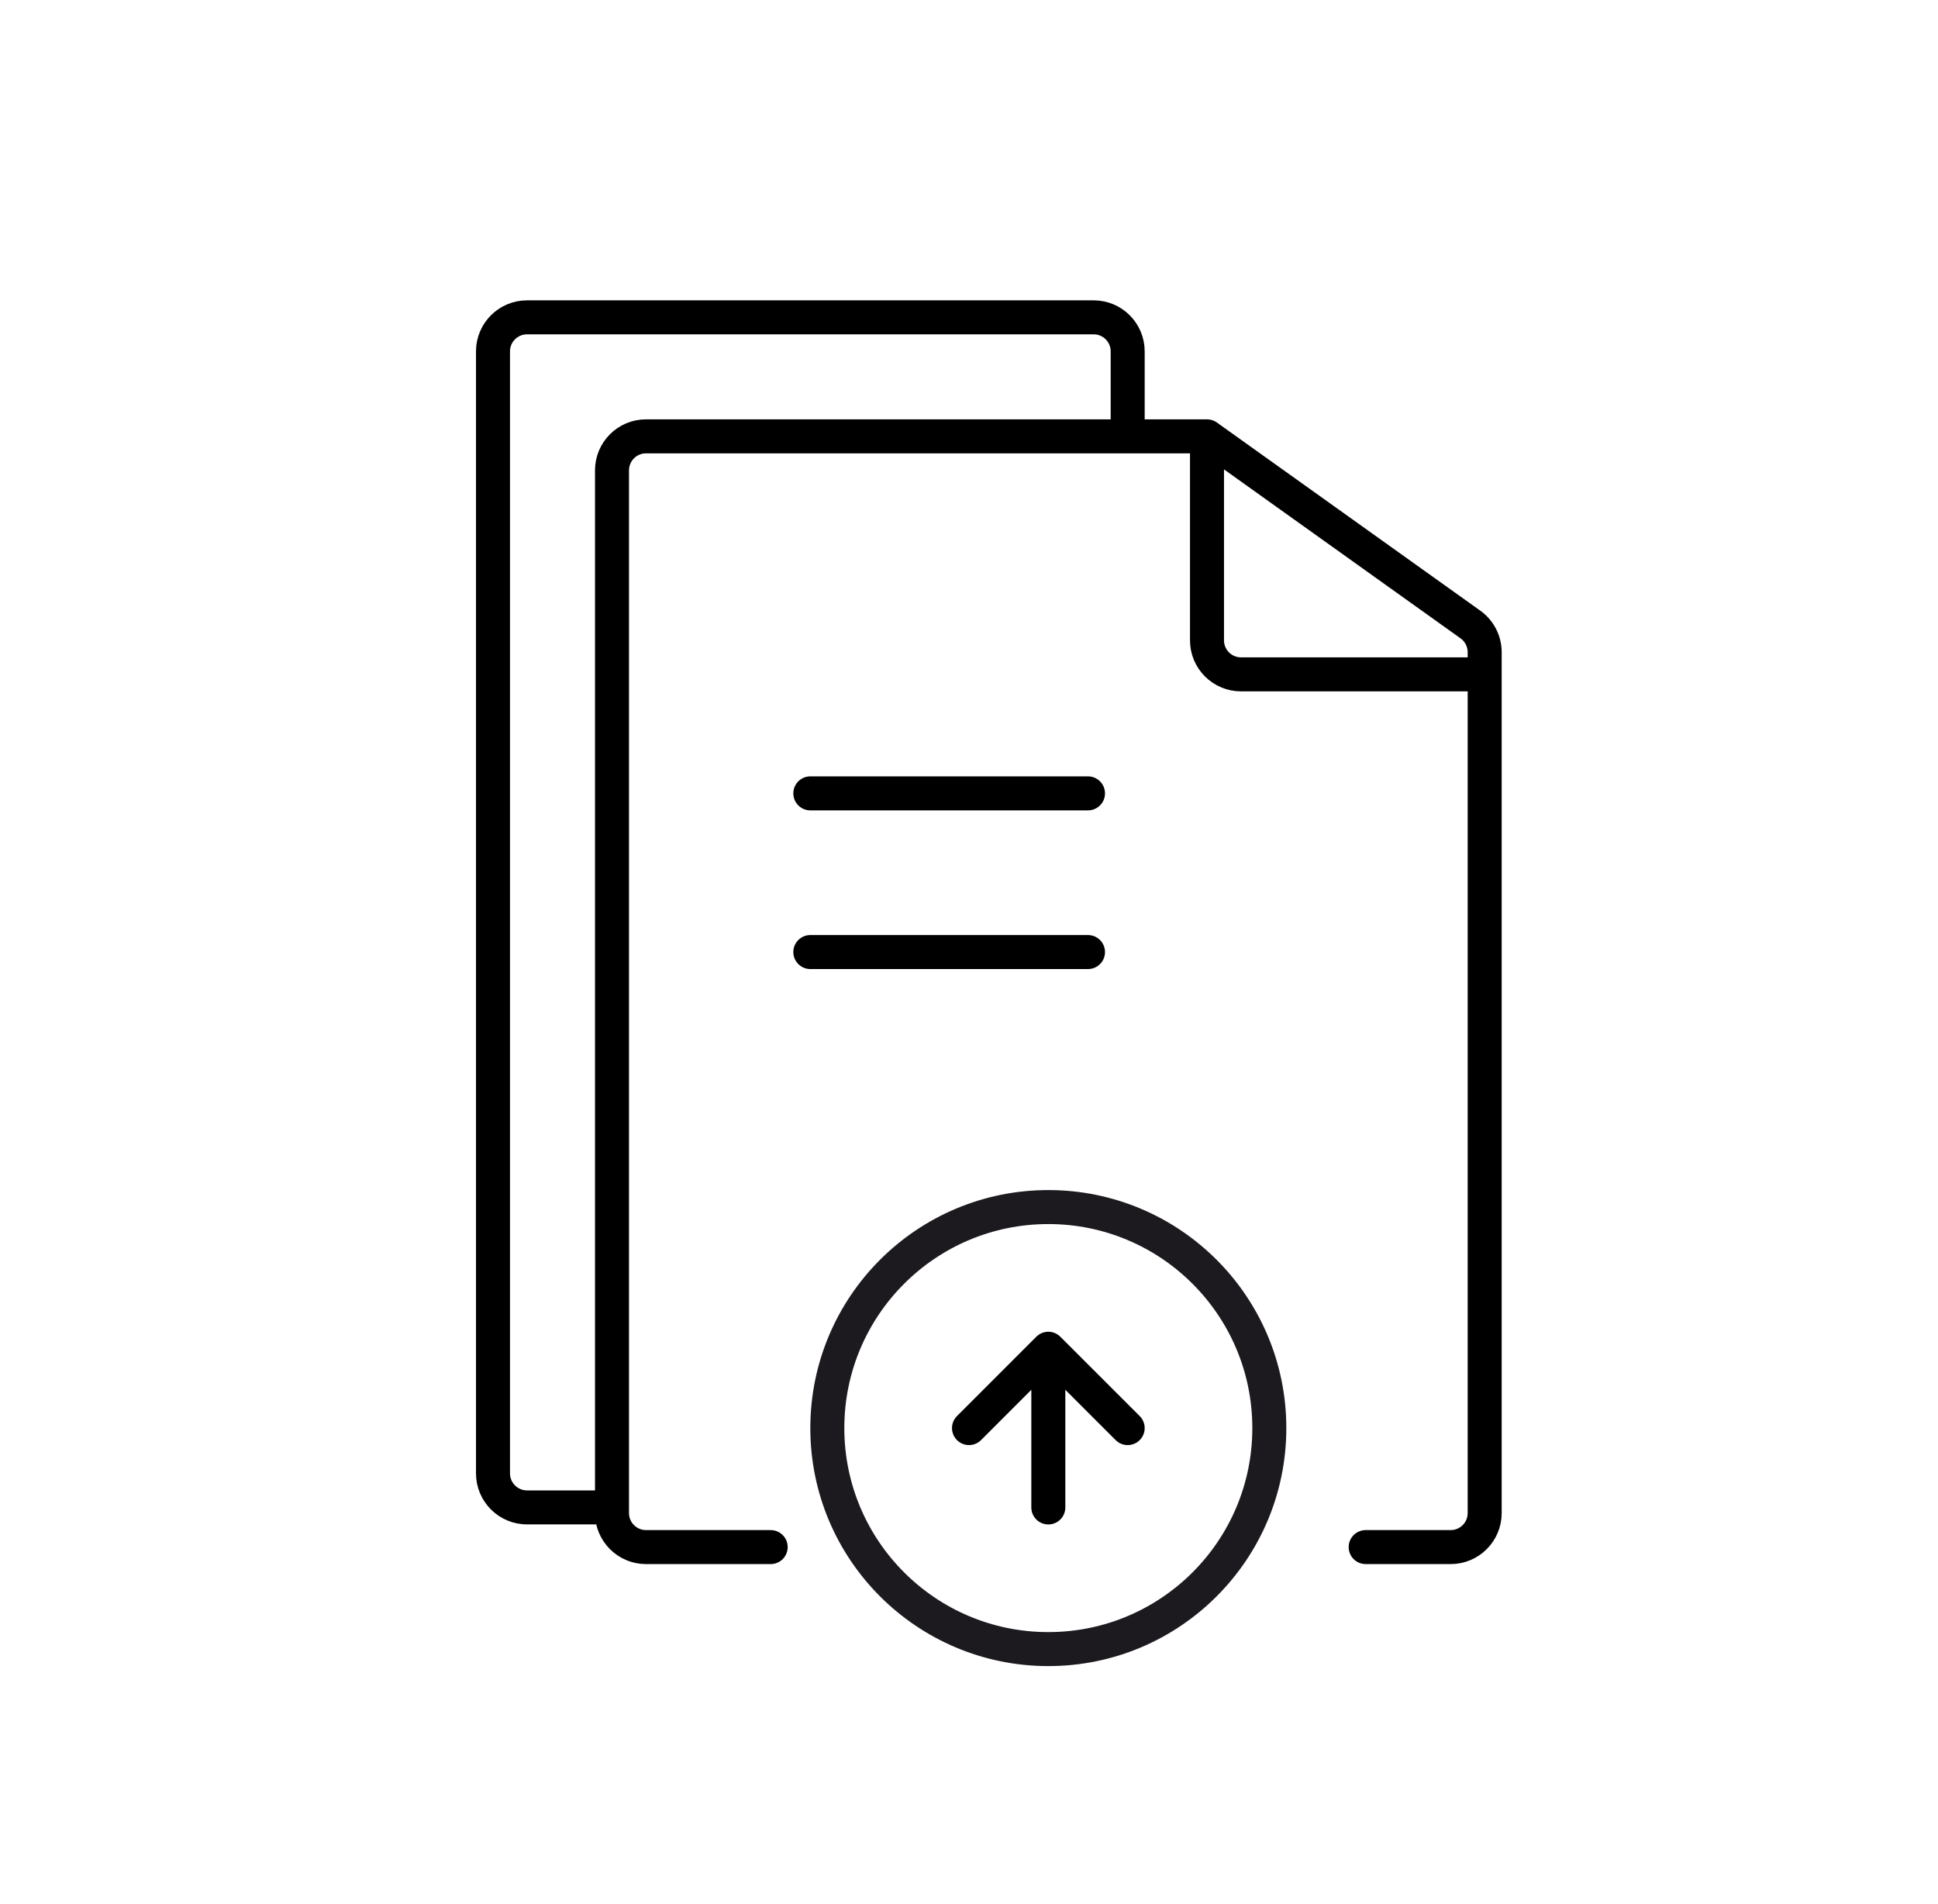 <svg width="57" height="56" viewBox="0 0 57 56" fill="none" xmlns="http://www.w3.org/2000/svg">
<path d="M18 44.333H15.5C14.948 44.333 14.5 43.885 14.5 43.333V10.333C14.5 9.781 14.948 9.333 15.5 9.333H32.167C32.719 9.333 33.167 9.781 33.167 10.333V12.614" stroke="black" stroke-linejoin="round"/>
<path d="M23.833 23.333H32" stroke="black" stroke-linecap="round" stroke-linejoin="round"/>
<path d="M23.833 28H32" stroke="black" stroke-linecap="round" stroke-linejoin="round"/>
<path d="M22.667 45.5H19C18.448 45.5 18 45.052 18 44.5V13.833C18 13.281 18.448 12.833 19 12.833H35.5M40.167 45.5H42.667C43.219 45.5 43.667 45.052 43.667 44.5V19.833M35.5 12.833L43.248 18.367C43.511 18.555 43.667 18.858 43.667 19.181V19.833M35.5 12.833V18.833C35.5 19.385 35.948 19.833 36.5 19.833H43.667" stroke="black" stroke-linecap="round" stroke-linejoin="round"/>
<circle cx="30.833" cy="42" r="6.5" stroke="#1C1A1F"/>
<path d="M30.833 44.334V39.667M30.833 39.667L33.167 42M30.833 39.667L28.5 42" stroke="black" stroke-linecap="round" stroke-linejoin="round"/>
</svg>
